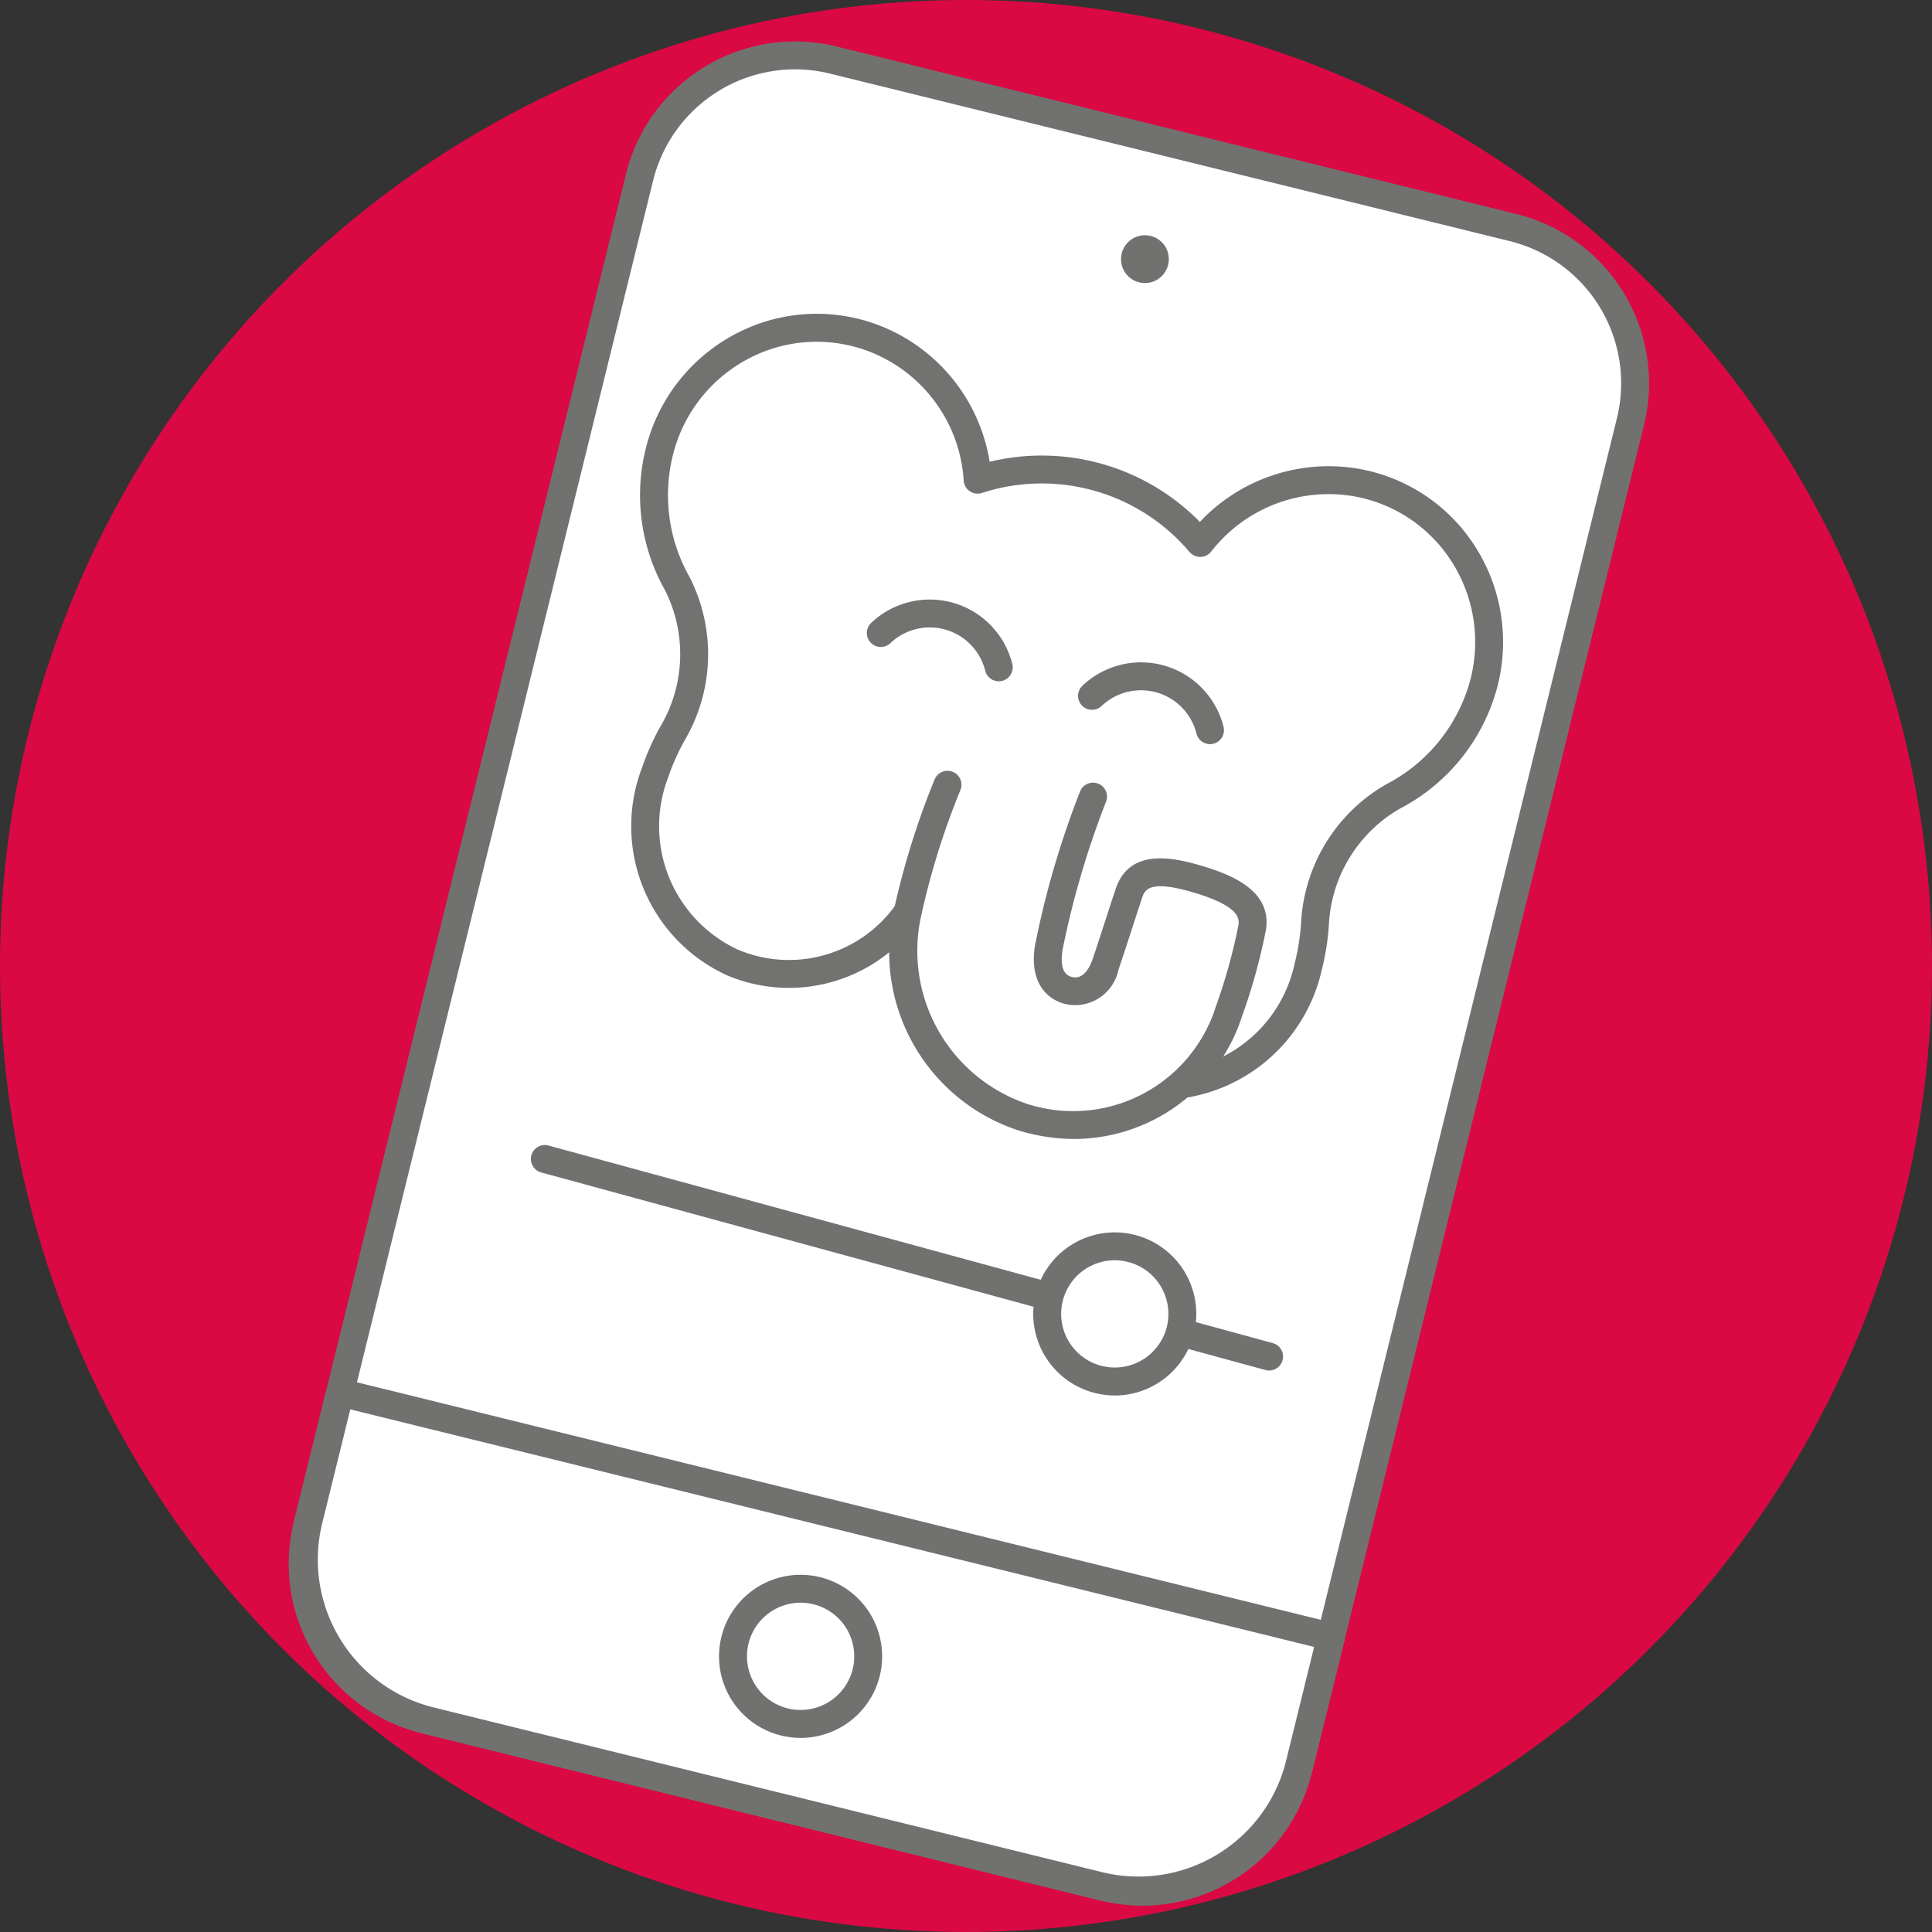 <svg xmlns="http://www.w3.org/2000/svg" width="90" height="90" viewBox="0 0 90 90"><rect x="0" y="0" width="90" height="90" fill="#333333" stroke="none"/><g id="Livello_2" data-name="Livello 2"><g id="Narrative"><g id="iconProgressiInAppNarrative"><circle cx="45" cy="45" r="45" fill="#da0943"/><rect x="21.363" y="5.545" width="47.542" height="79.616" rx="7.464" transform="translate(12.163 -9.482) rotate(13.844)" fill="#fff"/><path d="M53.227,88.774a8.119,8.119,0,0,1-1.94-.236l-31.667-7.804a8.124,8.124,0,0,1-5.937-9.82L29.162,8.104A8.113,8.113,0,0,1,38.98,2.168l31.668,7.804h0A8.124,8.124,0,0,1,76.585,19.792L61.106,82.602A8.129,8.129,0,0,1,53.227,88.774ZM37.027,3.23a6.821,6.821,0,0,0-6.604,5.186L14.945,71.226a6.822,6.822,0,0,0,4.985,8.246l31.667,7.804A6.818,6.818,0,0,0,59.844,82.29L75.323,19.48a6.822,6.822,0,0,0-4.985-8.246l-31.668-7.804A6.861,6.861,0,0,0,37.027,3.23Z" fill="#717270"/><path d="M15.842,64.869l-1.463,5.938A7.735,7.735,0,0,0,20.038,80.168L51.18,87.842a7.735,7.735,0,0,0,9.361-5.659l1.463-5.938Z" fill="#fff"/><path d="M53.045,88.72a8.442,8.442,0,0,1-2.021-.247L19.883,80.799a8.396,8.396,0,0,1-6.135-10.147l1.464-5.939a.656.656,0,0,1,.786-.476l46.161,11.376a.649.649,0,0,1,.476.787l-1.464,5.938a8.394,8.394,0,0,1-8.126,6.381ZM16.318,65.655l-1.309,5.308a7.094,7.094,0,0,0,5.184,8.574l31.142,7.674a7.084,7.084,0,0,0,8.574-5.183l1.308-5.308Z" fill="#717270"/><path d="M59.12,63.844a.643.643,0,0,1-.171-.023l-33.75-9.207a.65.65,0,0,1,.342-1.254l33.75,9.207a.65.65,0,0,1-.171,1.277Z" fill="#717270"/><circle cx="37.296" cy="77.158" r="3.148" fill="#fff"/><path d="M37.302,80.958a3.799,3.799,0,1,1,3.681-2.891v-0a3.801,3.801,0,0,1-3.681,2.892Zm-.006-6.298a2.498,2.498,0,1,0,2.425,3.096v-0a2.498,2.498,0,0,0-2.425-3.096Z" fill="#717270"/><circle cx="51.93" cy="61.207" r="3.148" fill="#fff"/><path d="M51.937,65.007a3.827,3.827,0,0,1-.915-.112,3.798,3.798,0,1,1,4.596-2.779v-0a3.803,3.803,0,0,1-3.681,2.892ZM51.925,58.708a2.498,2.498,0,1,0,2.431,3.097V61.804A2.498,2.498,0,0,0,52.528,58.782,2.512,2.512,0,0,0,51.925,58.708Z" fill="#717270"/><circle cx="53.335" cy="12.072" r="1.114" fill="#717270"/><path d="M69.066,32.038a7.517,7.517,0,0,0-13.157-6.744A9.664,9.664,0,0,0,45.541,22.345a7.521,7.521,0,0,0-14.719-1.69,8.433,8.433,0,0,0,.729,6.534,7.256,7.256,0,0,1-.225,6.979,11.247,11.247,0,0,0-.813,1.827,6.975,6.975,0,0,0,3.587,8.832,6.716,6.716,0,0,0,9.299-5.059,9.428,9.428,0,0,0,4.658,1.458,6.73,6.73,0,0,0,5.049,9.257A6.975,6.975,0,0,0,60.937,45.05a11.247,11.247,0,0,0,.318-1.975,7.256,7.256,0,0,1,3.628-5.966A8.433,8.433,0,0,0,69.066,32.038Z" fill="#fff"/><path d="M54.222,51.233a6.924,6.924,0,0,1-1.233-.111,7.4,7.4,0,0,1-5.825-9.323,9.886,9.886,0,0,1-3.33-1.037,7.398,7.398,0,0,1-9.987,4.663,7.637,7.637,0,0,1-3.946-9.645,11.71,11.71,0,0,1,.861-1.933,6.616,6.616,0,0,0,.215-6.355,9.002,9.002,0,0,1-.776-7.027,8.267,8.267,0,0,1,4.373-5.065,8.098,8.098,0,0,1,6.643-.136,8.212,8.212,0,0,1,4.885,6.247A10.316,10.316,0,0,1,55.894,24.313a8.235,8.235,0,0,1,7.417-2.472,8.096,8.096,0,0,1,5.487,3.746,8.264,8.264,0,0,1,.892,6.633h0A8.999,8.999,0,0,1,65.198,37.678,6.619,6.619,0,0,0,61.903,43.117a11.732,11.732,0,0,1-.335,2.089A7.748,7.748,0,0,1,54.222,51.233ZM43.398,39.118a.651.651,0,0,1,.344.098,8.77,8.77,0,0,0,4.346,1.36.65.65,0,0,1,.567.902,6.052,6.052,0,0,0,.429,5.555,6.049,6.049,0,0,0,4.136,2.81,6.341,6.341,0,0,0,7.087-4.95,10.533,10.533,0,0,0,.3-1.86A7.911,7.911,0,0,1,64.567,36.541a7.74,7.74,0,0,0,3.875-4.685h0a6.958,6.958,0,0,0-.751-5.587,6.81,6.81,0,0,0-4.616-3.149,6.929,6.929,0,0,0-6.653,2.574.65.65,0,0,1-.499.25.68.68,0,0,1-.51-.23,9.015,9.015,0,0,0-9.671-2.75.65.65,0,0,1-.85-.577,6.91,6.91,0,0,0-4.177-5.921,6.812,6.812,0,0,0-5.589.112,6.963,6.963,0,0,0-3.683,4.268,7.739,7.739,0,0,0,.683,6.042,7.911,7.911,0,0,1-.233,7.602,10.409,10.409,0,0,0-.767,1.722A6.339,6.339,0,0,0,34.352,44.228a6.099,6.099,0,0,0,8.245-3.867,5.871,5.871,0,0,0,.16-.704.65.65,0,0,1,.641-.539Zm25.668-7.081h0Z" fill="#727270"/><path d="M44.139,36.558A36.343,36.343,0,0,0,42.241,42.689a8.126,8.126,0,0,0,5.427,9.359h0a7.601,7.601,0,0,0,9.579-4.934,26.647,26.647,0,0,0,1.084-3.916c.106-.75-.165-1.539-2.543-2.247s-2.945-.103-3.204.668c-.253.752-.91,2.818-1.096,3.333-.401,1.108-1.151,1.368-1.789,1.163-.516-.166-1.043-.649-.848-1.948a41.554,41.554,0,0,1,2.067-7.061" fill="#fff"/><path d="M50.069,53.058a9.057,9.057,0,0,1-2.586-.386,8.749,8.749,0,0,1-5.877-10.12,37.197,37.197,0,0,1,1.937-6.255.65.65,0,0,1,1.191.522,35.467,35.467,0,0,0-1.858,6.009,7.525,7.525,0,0,0,4.979,8.598,6.974,6.974,0,0,0,8.783-4.533,26.285,26.285,0,0,0,1.051-3.785c.04-.283.123-.875-2.086-1.532-2.104-.626-2.283-.098-2.401.252-.103.304-.271.825-.448,1.37-.262.808-.542,1.669-.653,1.978a2.059,2.059,0,0,1-2.599,1.562c-.485-.156-1.583-.728-1.293-2.664a41.685,41.685,0,0,1,2.104-7.202.65.65,0,0,1,1.211.475,41.138,41.138,0,0,0-2.03,6.92c-.157,1.053.266,1.188.404,1.233.549.173.849-.405.98-.766.109-.303.383-1.146.64-1.937.179-.551.349-1.076.452-1.383.617-1.833,2.465-1.542,4.005-1.083,1.527.455,3.249,1.202,3.002,2.96a27.313,27.313,0,0,1-1.117,4.048A8.241,8.241,0,0,1,50.069,53.058Z" fill="#727270"/><path d="M46.526,31.737a.651.651,0,0,1-.63-.492,2.664,2.664,0,0,0-4.418-1.285.65.65,0,0,1-.895-.943,3.965,3.965,0,0,1,6.574,1.912.65.65,0,0,1-.473.789A.659.659,0,0,1,46.526,31.737Z" fill="#727270"/><path d="M56.367,34.665a.65.65,0,0,1-.63-.492,2.665,2.665,0,0,0-4.419-1.286.65.65,0,0,1-.895-.943A3.964,3.964,0,0,1,56.997,33.856a.65.65,0,0,1-.471.789A.671.671,0,0,1,56.367,34.665Z" fill="#727270"/></g></g></g></svg>
